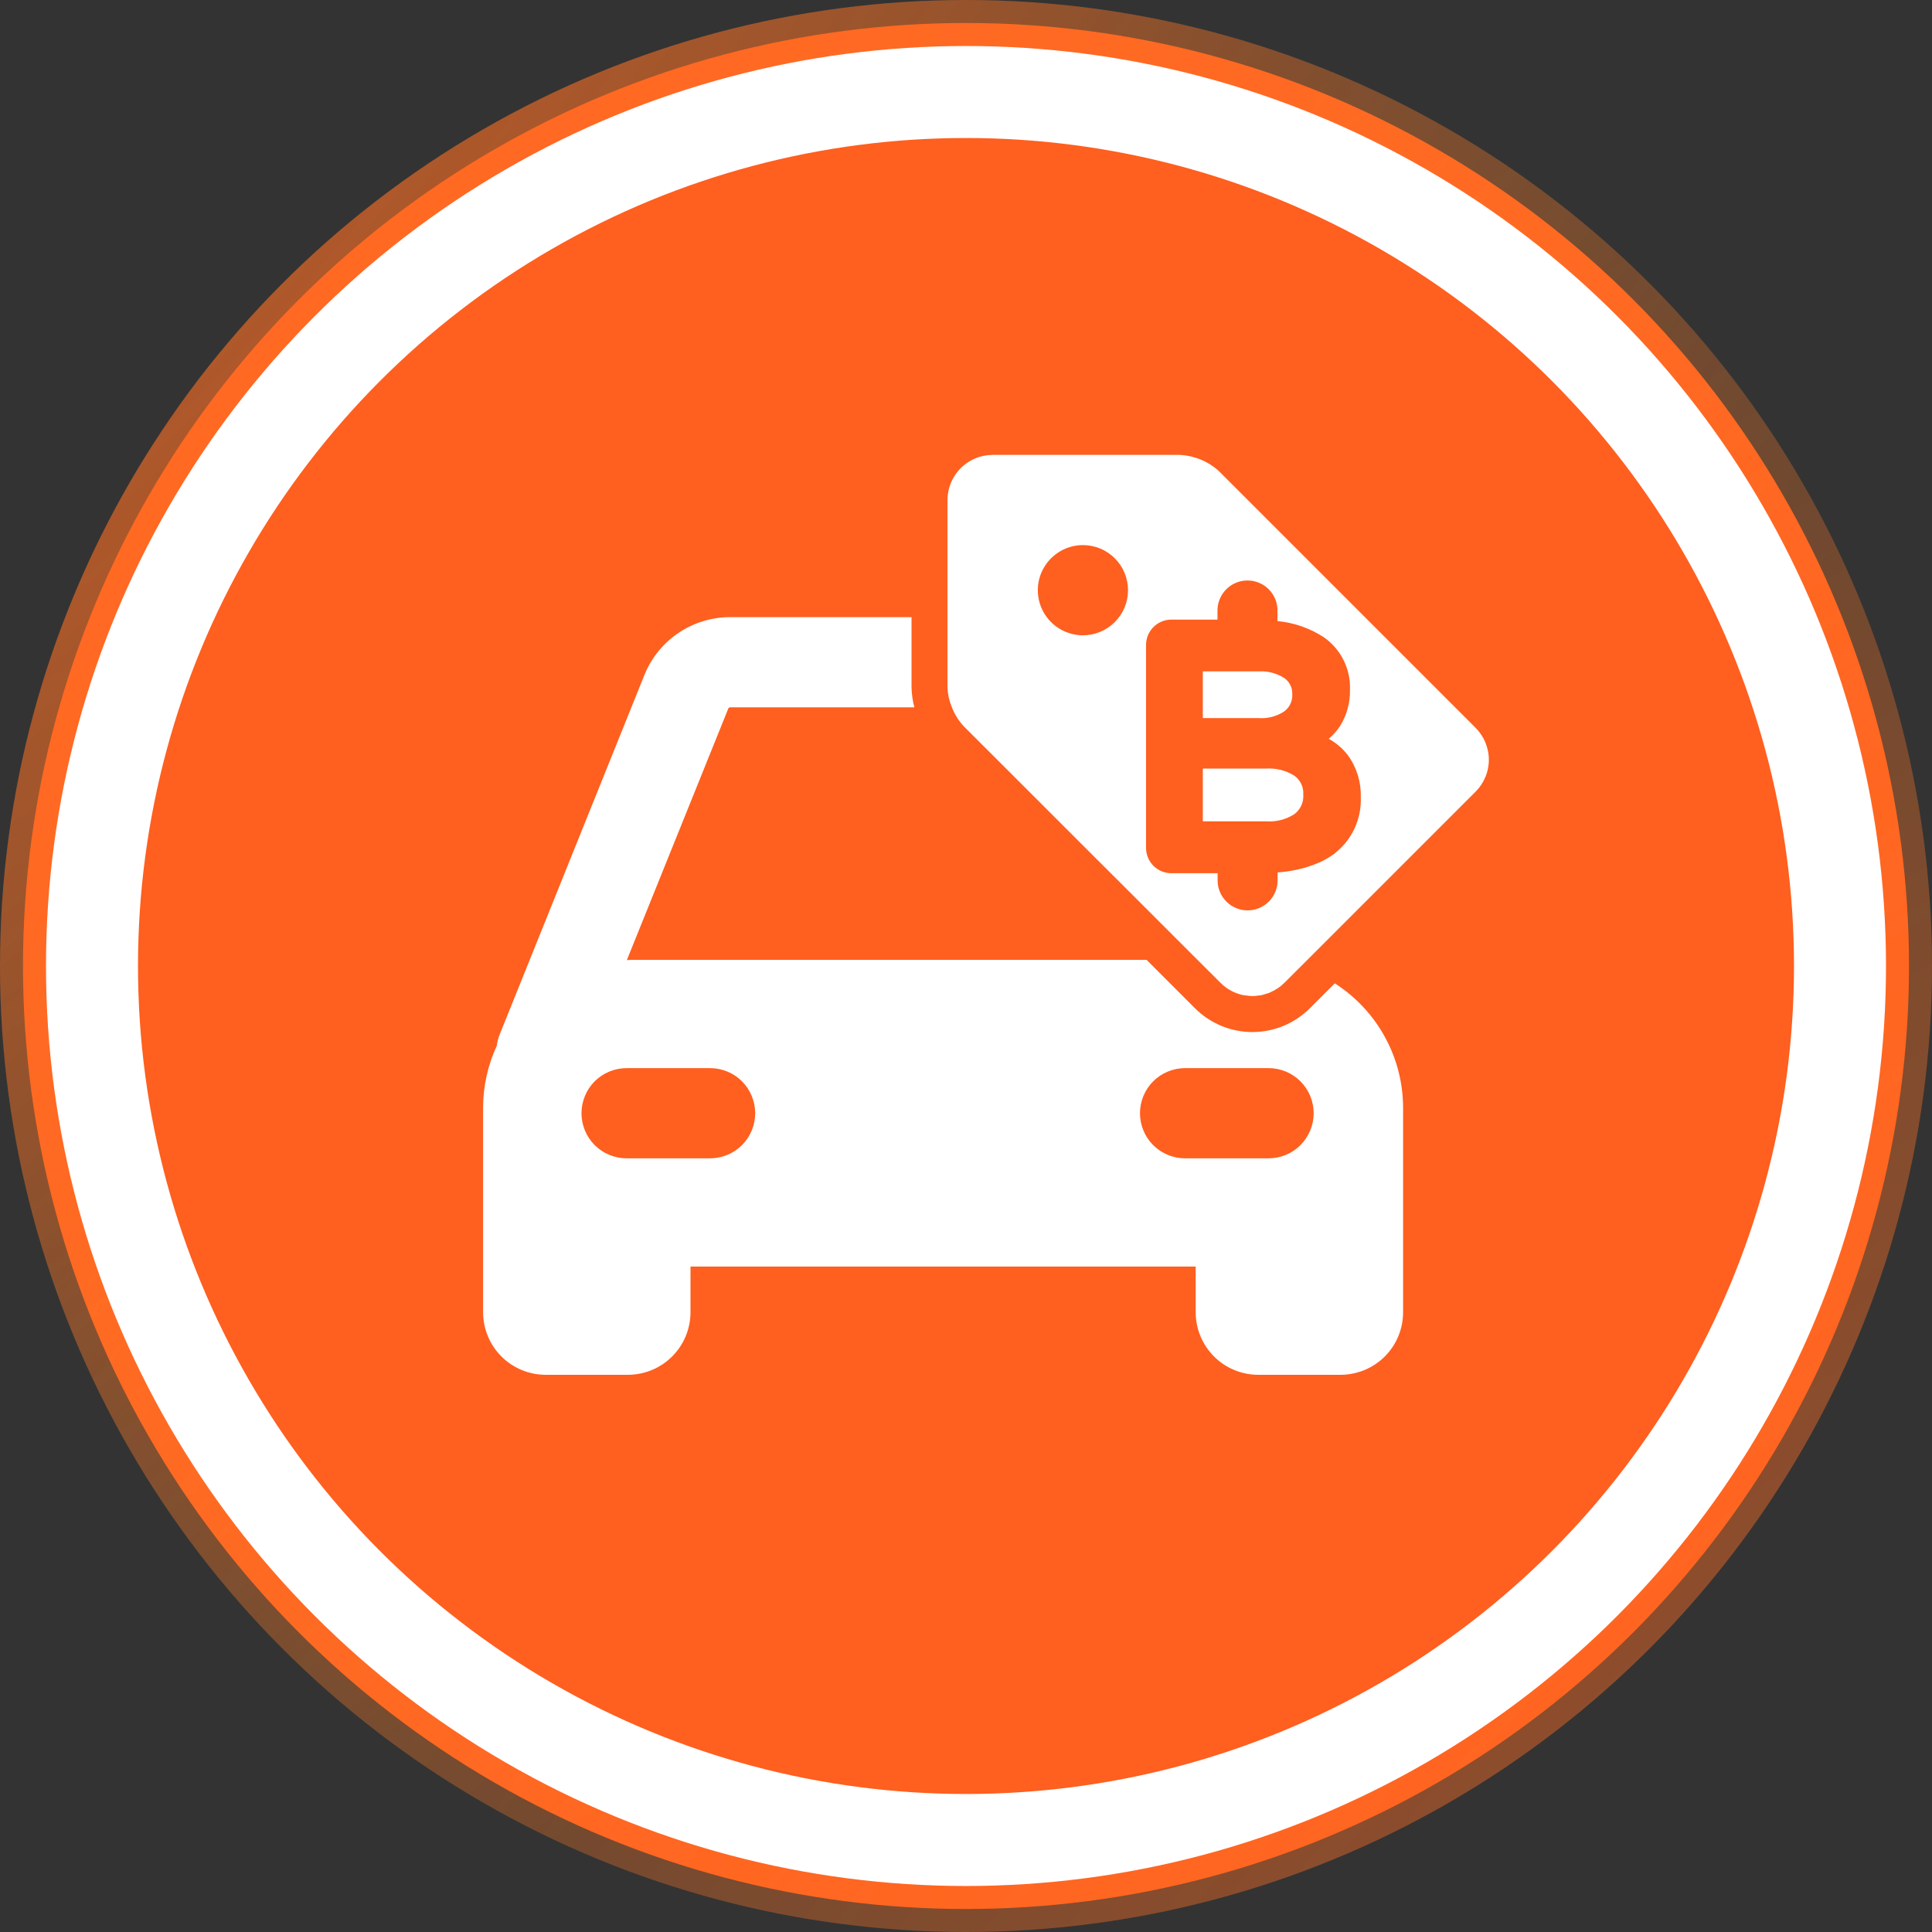 <svg width="42" height="42" viewBox="0 0 42 42" fill="none" xmlns="http://www.w3.org/2000/svg">
<rect x="0" y="0" width="42" height="42" fill="#333333" stroke="none"/>
<circle cx="21" cy="21" r="20.5" fill="#FF5F1F"/>
<circle cx="21" cy="21" r="20.5" stroke="url(#paint0_radial_1_7465)"/>
<circle cx="21" cy="21" r="20.5" stroke="url(#paint1_radial_1_7465)"/>
<circle cx="21" cy="21" r="19" fill="#FF5F1F" stroke="white" stroke-width="2"/>
<g clip-path="url(#clip0_1_7465)">
<path d="M29.017 21.377L28.474 21.92C28.143 22.25 27.694 22.436 27.227 22.436C26.759 22.436 26.31 22.25 25.979 21.92L24.927 20.867H13.721C13.689 20.867 13.658 20.871 13.627 20.872L15.833 15.402C15.836 15.395 15.842 15.388 15.849 15.384C15.856 15.379 15.864 15.377 15.873 15.377H19.878C19.84 15.235 19.819 15.089 19.816 14.943V13.416H15.869C15.473 13.417 15.085 13.534 14.756 13.755C14.426 13.975 14.169 14.288 14.017 14.654L10.863 22.488C10.831 22.567 10.81 22.65 10.8 22.734C10.603 23.158 10.502 23.619 10.502 24.086V28.526C10.502 28.887 10.645 29.233 10.9 29.488C11.155 29.743 11.502 29.887 11.862 29.887H13.65C14.011 29.887 14.357 29.743 14.612 29.488C14.867 29.233 15.011 28.887 15.011 28.526V27.534H25.993V28.527C25.993 28.888 26.137 29.234 26.392 29.489C26.647 29.744 26.993 29.887 27.354 29.887H29.142C29.502 29.887 29.848 29.744 30.104 29.489C30.359 29.234 30.502 28.888 30.502 28.527V24.086C30.502 23.547 30.366 23.015 30.106 22.542C29.847 22.069 29.472 21.668 29.017 21.377ZM15.437 25.181H13.621C13.493 25.181 13.365 25.155 13.246 25.106C13.127 25.057 13.019 24.985 12.928 24.894C12.837 24.803 12.765 24.695 12.716 24.576C12.667 24.457 12.641 24.329 12.641 24.201C12.641 24.072 12.667 23.944 12.716 23.825C12.765 23.706 12.837 23.598 12.928 23.507C13.019 23.416 13.127 23.344 13.246 23.295C13.365 23.246 13.493 23.22 13.621 23.22H15.437C15.565 23.22 15.693 23.246 15.812 23.295C15.931 23.344 16.039 23.416 16.13 23.507C16.221 23.598 16.293 23.706 16.342 23.825C16.392 23.944 16.417 24.072 16.417 24.201C16.417 24.329 16.392 24.457 16.342 24.576C16.293 24.695 16.221 24.803 16.13 24.894C16.039 24.985 15.931 25.057 15.812 25.106C15.693 25.155 15.565 25.181 15.437 25.181ZM27.577 25.181H25.762C25.634 25.181 25.506 25.155 25.387 25.106C25.268 25.057 25.16 24.985 25.069 24.894C24.978 24.803 24.906 24.695 24.857 24.576C24.808 24.457 24.782 24.329 24.782 24.201C24.782 24.072 24.808 23.944 24.857 23.825C24.906 23.706 24.978 23.598 25.069 23.507C25.16 23.416 25.268 23.344 25.387 23.295C25.506 23.246 25.634 23.22 25.762 23.22H27.577C27.837 23.22 28.087 23.323 28.271 23.507C28.454 23.691 28.558 23.941 28.558 24.201C28.558 24.46 28.454 24.71 28.271 24.894C28.087 25.078 27.837 25.181 27.577 25.181Z" fill="white"/>
<path d="M32.347 16.328C32.335 16.265 32.317 16.205 32.293 16.146C32.244 16.025 32.171 15.915 32.079 15.823L26.492 10.236C26.261 10.028 25.966 9.906 25.655 9.889H21.579C21.448 9.889 21.318 9.915 21.198 9.967C21.02 10.042 20.869 10.167 20.762 10.328C20.656 10.488 20.598 10.677 20.598 10.869V14.946C20.603 15.095 20.637 15.242 20.695 15.38C20.753 15.529 20.838 15.666 20.946 15.783L23.85 18.686L24.682 19.516L26.035 20.869L26.534 21.367C26.672 21.506 26.848 21.599 27.039 21.636C27.057 21.639 27.075 21.636 27.092 21.641C27.181 21.658 27.273 21.658 27.362 21.641C27.379 21.641 27.397 21.641 27.414 21.636C27.449 21.628 27.484 21.618 27.517 21.606C27.544 21.598 27.571 21.593 27.596 21.582C27.606 21.578 27.615 21.571 27.625 21.567C27.735 21.519 27.835 21.452 27.92 21.367L28.265 21.023L32.08 17.208C32.172 17.116 32.245 17.006 32.294 16.884C32.366 16.708 32.385 16.514 32.348 16.327M23.542 13.811C23.332 13.811 23.127 13.743 22.958 13.618C22.79 13.493 22.665 13.318 22.604 13.117C22.543 12.916 22.547 12.701 22.617 12.503C22.688 12.305 22.819 12.135 22.994 12.018C23.155 11.908 23.346 11.85 23.542 11.85C23.802 11.85 24.051 11.953 24.235 12.137C24.419 12.321 24.522 12.57 24.522 12.83C24.522 13.09 24.419 13.34 24.235 13.524C24.051 13.707 23.802 13.811 23.542 13.811ZM29.013 18.556C28.876 18.658 28.724 18.739 28.563 18.797C28.31 18.892 28.044 18.948 27.774 18.965V19.159C27.768 19.329 27.698 19.489 27.576 19.607C27.454 19.725 27.291 19.791 27.122 19.791C26.952 19.791 26.79 19.725 26.668 19.607C26.546 19.489 26.475 19.329 26.47 19.159V18.983H25.464C25.318 18.983 25.178 18.925 25.075 18.822C24.972 18.719 24.914 18.579 24.914 18.433V14.019C24.914 13.874 24.972 13.735 25.074 13.632C25.176 13.53 25.315 13.471 25.459 13.47H26.467V13.291C26.465 13.204 26.48 13.117 26.511 13.036C26.543 12.954 26.59 12.88 26.651 12.817C26.712 12.754 26.785 12.704 26.865 12.671C26.945 12.636 27.032 12.619 27.119 12.619C27.207 12.619 27.293 12.636 27.374 12.671C27.454 12.704 27.527 12.754 27.588 12.817C27.648 12.88 27.696 12.954 27.728 13.036C27.759 13.117 27.774 13.204 27.771 13.291V13.502C28.129 13.535 28.474 13.655 28.775 13.851C28.959 13.978 29.108 14.15 29.208 14.35C29.308 14.551 29.356 14.773 29.347 14.997C29.353 15.272 29.28 15.542 29.136 15.776C29.068 15.883 28.983 15.979 28.885 16.06C29.046 16.149 29.187 16.269 29.299 16.415C29.493 16.679 29.592 17.001 29.582 17.328C29.592 17.564 29.545 17.798 29.445 18.012C29.346 18.226 29.196 18.412 29.009 18.556" fill="white"/>
<path d="M27.923 15.461C27.98 15.418 28.025 15.362 28.054 15.298C28.084 15.233 28.097 15.163 28.093 15.092C28.096 15.024 28.082 14.957 28.052 14.896C28.023 14.835 27.978 14.783 27.923 14.743C27.758 14.636 27.563 14.584 27.366 14.595H26.148V15.611H27.368C27.565 15.624 27.761 15.571 27.925 15.461" fill="white"/>
<path d="M27.521 16.708H26.148V17.855H27.522C27.741 17.871 27.96 17.815 28.144 17.695C28.208 17.645 28.258 17.581 28.291 17.508C28.324 17.434 28.338 17.354 28.332 17.273C28.337 17.195 28.323 17.117 28.29 17.046C28.257 16.975 28.207 16.914 28.144 16.867C27.959 16.749 27.741 16.694 27.523 16.708" fill="white"/>
</g>
<defs>
<radialGradient id="paint0_radial_1_7465" cx="0" cy="0" r="1" gradientUnits="userSpaceOnUse" gradientTransform="translate(-4.502 -3.946) rotate(42.201) scale(43.401 85.514)">
<stop stop-color="#FF5F1F" stop-opacity="0.8"/>
<stop offset="1" stop-color="#FF842B" stop-opacity="0.1"/>
</radialGradient>
<radialGradient id="paint1_radial_1_7465" cx="0" cy="0" r="1" gradientUnits="userSpaceOnUse" gradientTransform="translate(44.312 46.032) rotate(-133.066) scale(44.182 80.608)">
<stop stop-color="#FF5F1F" stop-opacity="0.5"/>
<stop offset="1" stop-color="#FF842B" stop-opacity="0.1"/>
</radialGradient>
<clipPath id="clip0_1_7465">
<rect width="21.864" height="20" fill="white" transform="translate(10.501 9.889)"/>
</clipPath>
</defs>
</svg>
